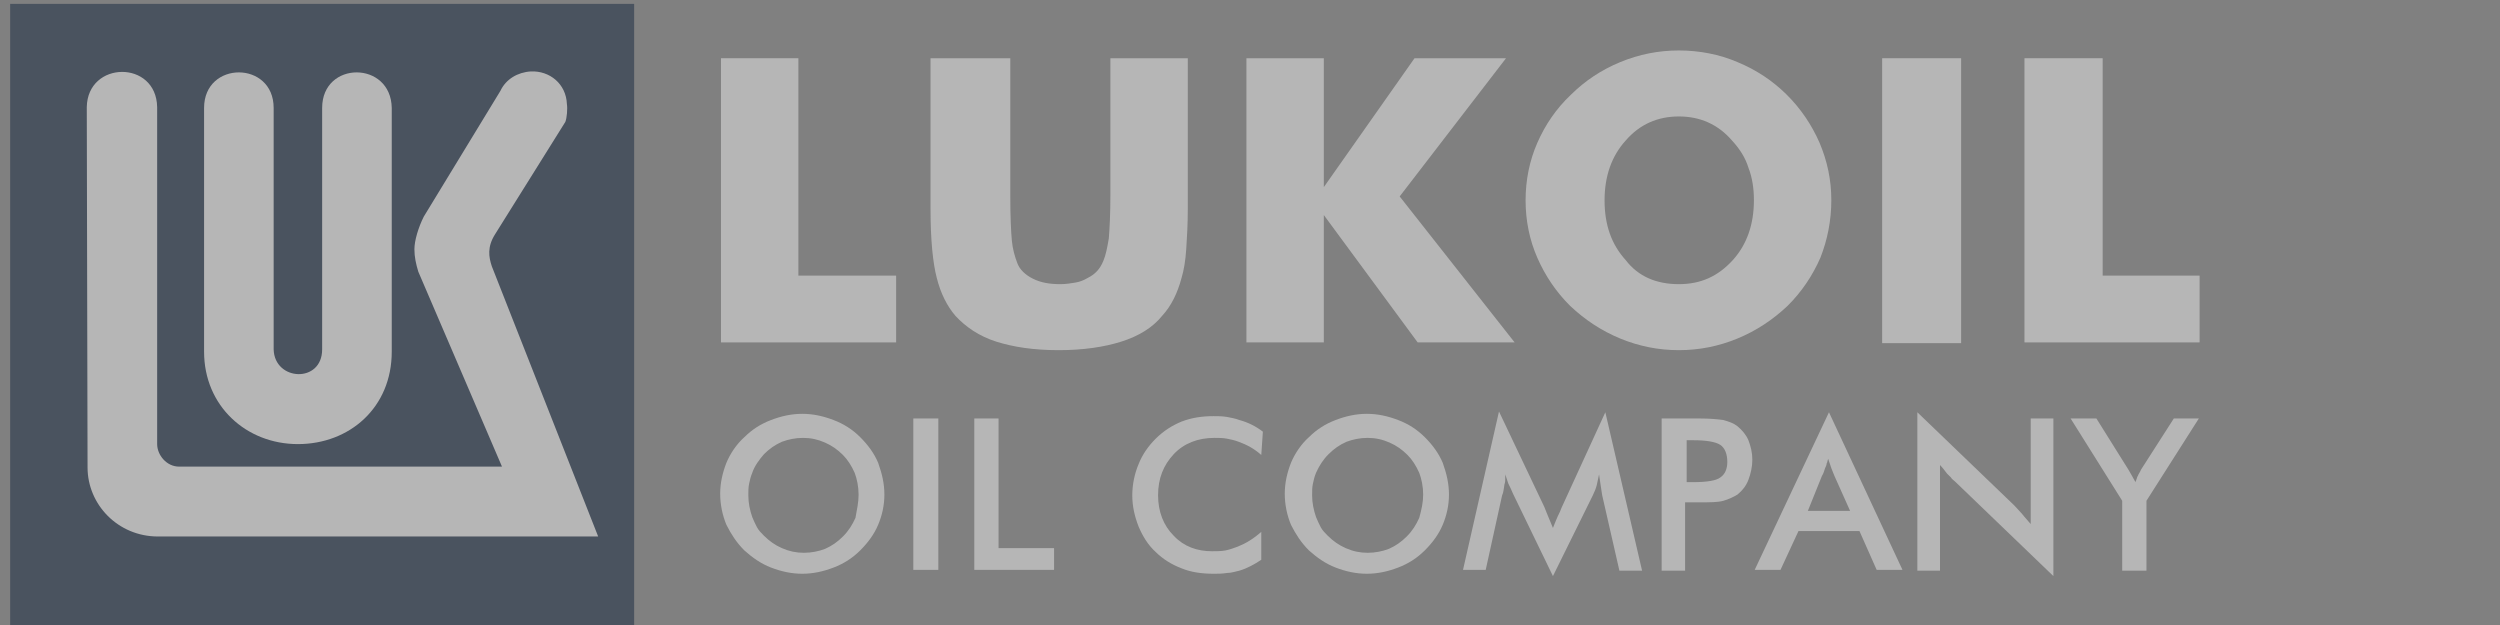 <?xml version="1.0" encoding="UTF-8"?> <svg xmlns="http://www.w3.org/2000/svg" width="136" height="34" viewBox="0 0 136 34" fill="none"><rect x="0" y="0" width="136" height="34" fill="#808080" stroke="none"/> <g opacity="0.5"> <path d="M34.498 0.211H0.553V34H34.498V0.211Z" fill="#14253E"></path> <path d="M30.754 6.631L26.925 12.755C26.5 13.431 26.585 13.98 26.755 14.487L32.54 29.185H8.592C6.422 29.185 4.763 27.453 4.763 25.426L4.721 5.829C4.763 3.294 8.507 3.252 8.549 5.829V24.159C8.549 24.75 9.06 25.384 9.74 25.384H27.308L22.757 14.783C22.629 14.36 22.544 13.98 22.544 13.558C22.544 13.093 22.757 12.375 23.054 11.784L27.223 4.942C27.521 4.308 28.159 3.928 28.882 3.886C29.903 3.843 30.796 4.561 30.839 5.66C30.881 5.913 30.839 6.42 30.754 6.631Z" fill="#ECECEC"></path> <path d="M17.525 19.006V5.871C17.525 3.294 21.268 3.294 21.311 5.871V19.133C21.311 22.174 19.014 24.159 16.206 24.159C13.399 24.159 11.102 22.089 11.102 19.133V5.871C11.102 3.294 14.887 3.294 14.887 5.871V19.006C14.93 20.738 17.525 20.865 17.525 19.006Z" fill="#ECECEC"></path> <path d="M39.221 18.626V3.168H43.432V14.994H48.749V18.626H39.221Z" fill="#ECECEC"></path> <path d="M50.706 3.168H54.96V10.686C54.96 11.826 55.002 12.629 55.045 13.093C55.087 13.558 55.215 13.98 55.343 14.318C55.47 14.656 55.768 14.952 56.194 15.163C56.619 15.374 57.087 15.458 57.682 15.458C57.98 15.458 58.235 15.416 58.491 15.374C58.746 15.332 58.959 15.247 59.171 15.12C59.596 14.909 59.852 14.614 60.022 14.191C60.15 13.896 60.235 13.473 60.32 12.966C60.362 12.46 60.405 11.657 60.405 10.601V9.545V3.168H64.616V11.361C64.616 12.206 64.573 12.924 64.531 13.558C64.488 14.191 64.403 14.698 64.276 15.12C64.063 15.923 63.723 16.641 63.212 17.19C62.702 17.824 61.936 18.288 61 18.584C60.064 18.88 58.916 19.049 57.597 19.049C56.236 19.049 55.13 18.88 54.194 18.584C53.258 18.288 52.535 17.781 51.982 17.19C51.514 16.641 51.174 15.965 50.961 15.12C50.749 14.318 50.621 13.051 50.621 11.361V9.714V3.168H50.706Z" fill="#ECECEC"></path> <path d="M67.805 18.626V3.168H72.016V10.179L76.95 3.168H81.927L76.142 10.686L82.395 18.626H77.12L72.016 11.699V18.626H67.805Z" fill="#ECECEC"></path> <path d="M91.33 15.458C92.521 15.458 93.456 15.036 94.265 14.149C95.03 13.304 95.413 12.206 95.413 10.897C95.413 10.263 95.328 9.672 95.115 9.123C94.945 8.574 94.647 8.109 94.222 7.645C93.456 6.758 92.478 6.335 91.33 6.335C90.181 6.335 89.203 6.758 88.437 7.645C87.671 8.489 87.288 9.588 87.288 10.897C87.288 12.248 87.671 13.304 88.437 14.149C89.118 15.036 90.096 15.458 91.33 15.458ZM99.624 10.897C99.624 11.995 99.412 13.051 99.029 14.022C98.603 14.994 98.008 15.881 97.242 16.641C96.434 17.401 95.541 17.993 94.52 18.415C93.499 18.837 92.436 19.049 91.33 19.049C90.224 19.049 89.16 18.837 88.139 18.415C87.118 17.993 86.225 17.401 85.417 16.641C84.651 15.881 84.056 14.994 83.63 14.022C83.205 13.051 82.992 11.995 82.992 10.897C82.992 9.799 83.205 8.743 83.63 7.771C84.056 6.8 84.651 5.913 85.459 5.153C86.225 4.393 87.118 3.801 88.139 3.379C89.16 2.957 90.224 2.745 91.33 2.745C92.436 2.745 93.541 2.957 94.52 3.379C95.541 3.801 96.434 4.393 97.2 5.153C97.965 5.913 98.561 6.8 98.986 7.771C99.412 8.785 99.624 9.799 99.624 10.897Z" fill="#ECECEC"></path> <path d="M106.685 3.168H102.389V18.668H106.685V3.168Z" fill="#ECECEC"></path> <path d="M110.131 18.626V3.168H114.385V14.994H119.659V18.626H110.131Z" fill="#ECECEC"></path> <path d="M46.707 26.904C46.707 26.482 46.622 26.06 46.494 25.722C46.324 25.342 46.111 25.004 45.856 24.75C45.558 24.455 45.261 24.244 44.878 24.075C44.495 23.906 44.112 23.821 43.687 23.821C43.261 23.821 42.879 23.906 42.538 24.032C42.155 24.201 41.858 24.413 41.56 24.708C41.305 25.004 41.049 25.342 40.922 25.722C40.837 25.933 40.794 26.102 40.752 26.313C40.709 26.524 40.709 26.693 40.709 26.947C40.709 27.369 40.794 27.749 40.922 28.129C41.007 28.34 41.092 28.509 41.177 28.678C41.262 28.847 41.432 29.016 41.56 29.143C41.858 29.439 42.155 29.65 42.538 29.819C42.921 29.988 43.304 30.072 43.729 30.072C44.155 30.072 44.538 29.988 44.878 29.861C45.261 29.692 45.558 29.481 45.856 29.185C46.154 28.89 46.367 28.552 46.537 28.172C46.622 27.707 46.707 27.327 46.707 26.904ZM48.111 26.904C48.111 27.496 47.983 28.045 47.77 28.552C47.558 29.058 47.217 29.523 46.792 29.945C46.367 30.368 45.899 30.663 45.346 30.875C44.793 31.086 44.24 31.212 43.644 31.212C43.049 31.212 42.496 31.086 41.943 30.875C41.39 30.663 40.922 30.326 40.496 29.945C40.071 29.523 39.773 29.058 39.518 28.552C39.305 28.045 39.178 27.453 39.178 26.862C39.178 26.271 39.305 25.722 39.518 25.173C39.731 24.666 40.071 24.159 40.496 23.779C40.922 23.357 41.39 23.061 41.943 22.85C42.496 22.639 43.049 22.512 43.644 22.512C44.24 22.512 44.793 22.639 45.346 22.85C45.899 23.061 46.367 23.357 46.792 23.779C47.217 24.201 47.558 24.666 47.77 25.173C47.983 25.764 48.111 26.313 48.111 26.904Z" fill="#ECECEC"></path> <path d="M51.045 22.765H49.684V31.001H51.045V22.765Z" fill="#ECECEC"></path> <path d="M53.002 31.001V22.765H54.321V29.819H57.341V31.001H53.002Z" fill="#ECECEC"></path> <path d="M68.614 24.75C68.232 24.413 67.849 24.201 67.381 24.032C67.168 23.948 66.956 23.906 66.743 23.863C66.53 23.821 66.275 23.821 66.062 23.821C65.169 23.821 64.403 24.117 63.85 24.708C63.297 25.299 62.999 26.017 62.999 26.947C62.999 27.834 63.297 28.594 63.85 29.143C64.403 29.734 65.126 29.988 65.935 29.988C66.19 29.988 66.403 29.988 66.658 29.945C66.87 29.903 67.126 29.819 67.338 29.734C67.764 29.565 68.189 29.312 68.614 28.932V30.452C68.232 30.706 67.849 30.917 67.423 31.044C67.211 31.086 66.998 31.17 66.743 31.17C66.487 31.212 66.275 31.212 66.02 31.212C65.382 31.212 64.786 31.128 64.276 30.917C63.723 30.706 63.255 30.41 62.872 30.03C62.447 29.65 62.149 29.143 61.936 28.636C61.723 28.087 61.596 27.538 61.596 26.947C61.596 26.355 61.723 25.764 61.936 25.257C62.149 24.708 62.489 24.244 62.872 23.863C63.297 23.441 63.765 23.145 64.276 22.934C64.829 22.723 65.382 22.639 66.02 22.639C66.275 22.639 66.487 22.639 66.743 22.681C66.956 22.723 67.211 22.765 67.423 22.85C67.891 22.976 68.317 23.188 68.7 23.483L68.614 24.75Z" fill="#ECECEC"></path> <path d="M77.42 26.904C77.42 26.482 77.335 26.06 77.207 25.722C77.037 25.342 76.824 25.004 76.569 24.75C76.271 24.455 75.974 24.244 75.591 24.075C75.208 23.906 74.825 23.821 74.4 23.821C73.974 23.821 73.591 23.906 73.251 24.032C72.868 24.201 72.57 24.413 72.273 24.708C71.975 25.004 71.762 25.342 71.592 25.722C71.507 25.933 71.465 26.102 71.422 26.313C71.379 26.524 71.379 26.693 71.379 26.947C71.379 27.369 71.465 27.749 71.592 28.129C71.677 28.34 71.762 28.509 71.847 28.678C71.932 28.847 72.103 29.016 72.23 29.143C72.528 29.439 72.826 29.65 73.209 29.819C73.591 29.988 73.974 30.072 74.4 30.072C74.825 30.072 75.208 29.988 75.548 29.861C75.931 29.692 76.229 29.481 76.526 29.185C76.824 28.89 77.037 28.552 77.207 28.172C77.335 27.707 77.42 27.327 77.42 26.904ZM78.824 26.904C78.824 27.496 78.696 28.045 78.483 28.552C78.271 29.058 77.93 29.523 77.505 29.945C77.079 30.368 76.612 30.663 76.059 30.875C75.506 31.086 74.953 31.212 74.357 31.212C73.762 31.212 73.209 31.086 72.656 30.875C72.103 30.663 71.635 30.326 71.209 29.945C70.784 29.523 70.486 29.058 70.231 28.552C70.018 28.045 69.891 27.453 69.891 26.862C69.891 26.271 70.018 25.722 70.231 25.173C70.444 24.666 70.784 24.159 71.209 23.779C71.635 23.357 72.103 23.061 72.656 22.85C73.209 22.639 73.762 22.512 74.357 22.512C74.953 22.512 75.506 22.639 76.059 22.85C76.612 23.061 77.079 23.357 77.505 23.779C77.93 24.201 78.271 24.666 78.483 25.173C78.696 25.764 78.824 26.313 78.824 26.904Z" fill="#ECECEC"></path> <path d="M87.16 26.947L87.075 26.398L86.989 25.806C86.947 26.017 86.904 26.186 86.862 26.398C86.819 26.567 86.734 26.778 86.649 26.947L84.48 31.339L82.31 26.862C82.225 26.651 82.14 26.482 82.055 26.313L81.885 25.806C81.885 25.933 81.885 26.06 81.885 26.102C81.885 26.144 81.885 26.229 81.842 26.355C81.8 26.567 81.8 26.778 81.715 26.947L80.822 31.001H79.588L81.545 22.385L84.012 27.58L84.182 28.003L84.48 28.721C84.565 28.509 84.692 28.172 84.863 27.834L84.948 27.622L87.33 22.427L89.329 31.044H88.095L87.16 26.947Z" fill="#ECECEC"></path> <path d="M91.754 26.229H92.094C92.86 26.229 93.37 26.144 93.583 25.975C93.838 25.806 93.966 25.511 93.966 25.131C93.966 24.708 93.838 24.37 93.583 24.201C93.328 24.032 92.817 23.948 92.094 23.948H91.754V26.229ZM91.669 27.327V31.044H90.393V22.765H92.434C93.03 22.765 93.455 22.808 93.753 22.85C94.051 22.934 94.306 23.019 94.519 23.188C94.774 23.399 94.987 23.652 95.114 23.948C95.242 24.286 95.327 24.624 95.327 25.004C95.327 25.384 95.242 25.764 95.114 26.102C94.987 26.44 94.774 26.693 94.519 26.904C94.306 27.031 94.051 27.158 93.753 27.242C93.455 27.327 93.03 27.327 92.434 27.327H92.179H91.669Z" fill="#ECECEC"></path> <path d="M98.348 27.791H100.645L99.794 25.891L99.624 25.468L99.454 24.962C99.411 25.046 99.411 25.173 99.369 25.215C99.369 25.299 99.326 25.384 99.284 25.468C99.241 25.595 99.198 25.764 99.113 25.891L98.348 27.791ZM102.091 31.001L101.155 28.89H97.837L96.859 31.001H95.455L99.496 22.427L103.495 31.001H102.091Z" fill="#ECECEC"></path> <path d="M104.303 31.001V22.427L109.577 27.496L110.003 27.96C110.13 28.129 110.301 28.298 110.471 28.509V22.765H111.704V31.339L106.345 26.186C106.259 26.102 106.174 26.06 106.132 25.975C106.089 25.933 106.047 25.891 105.919 25.764C105.792 25.595 105.664 25.426 105.536 25.299V31.044H104.303V31.001Z" fill="#ECECEC"></path> <path d="M115.448 31.001V27.242L112.641 22.765H114.044L115.788 25.553L115.959 25.849L116.171 26.229C116.171 26.186 116.214 26.144 116.214 26.102C116.256 26.017 116.256 25.933 116.299 25.891C116.341 25.764 116.426 25.68 116.469 25.553L118.256 22.765H119.617L116.767 27.242V31.044H115.448V31.001Z" fill="#ECECEC"></path> </g> </svg> 